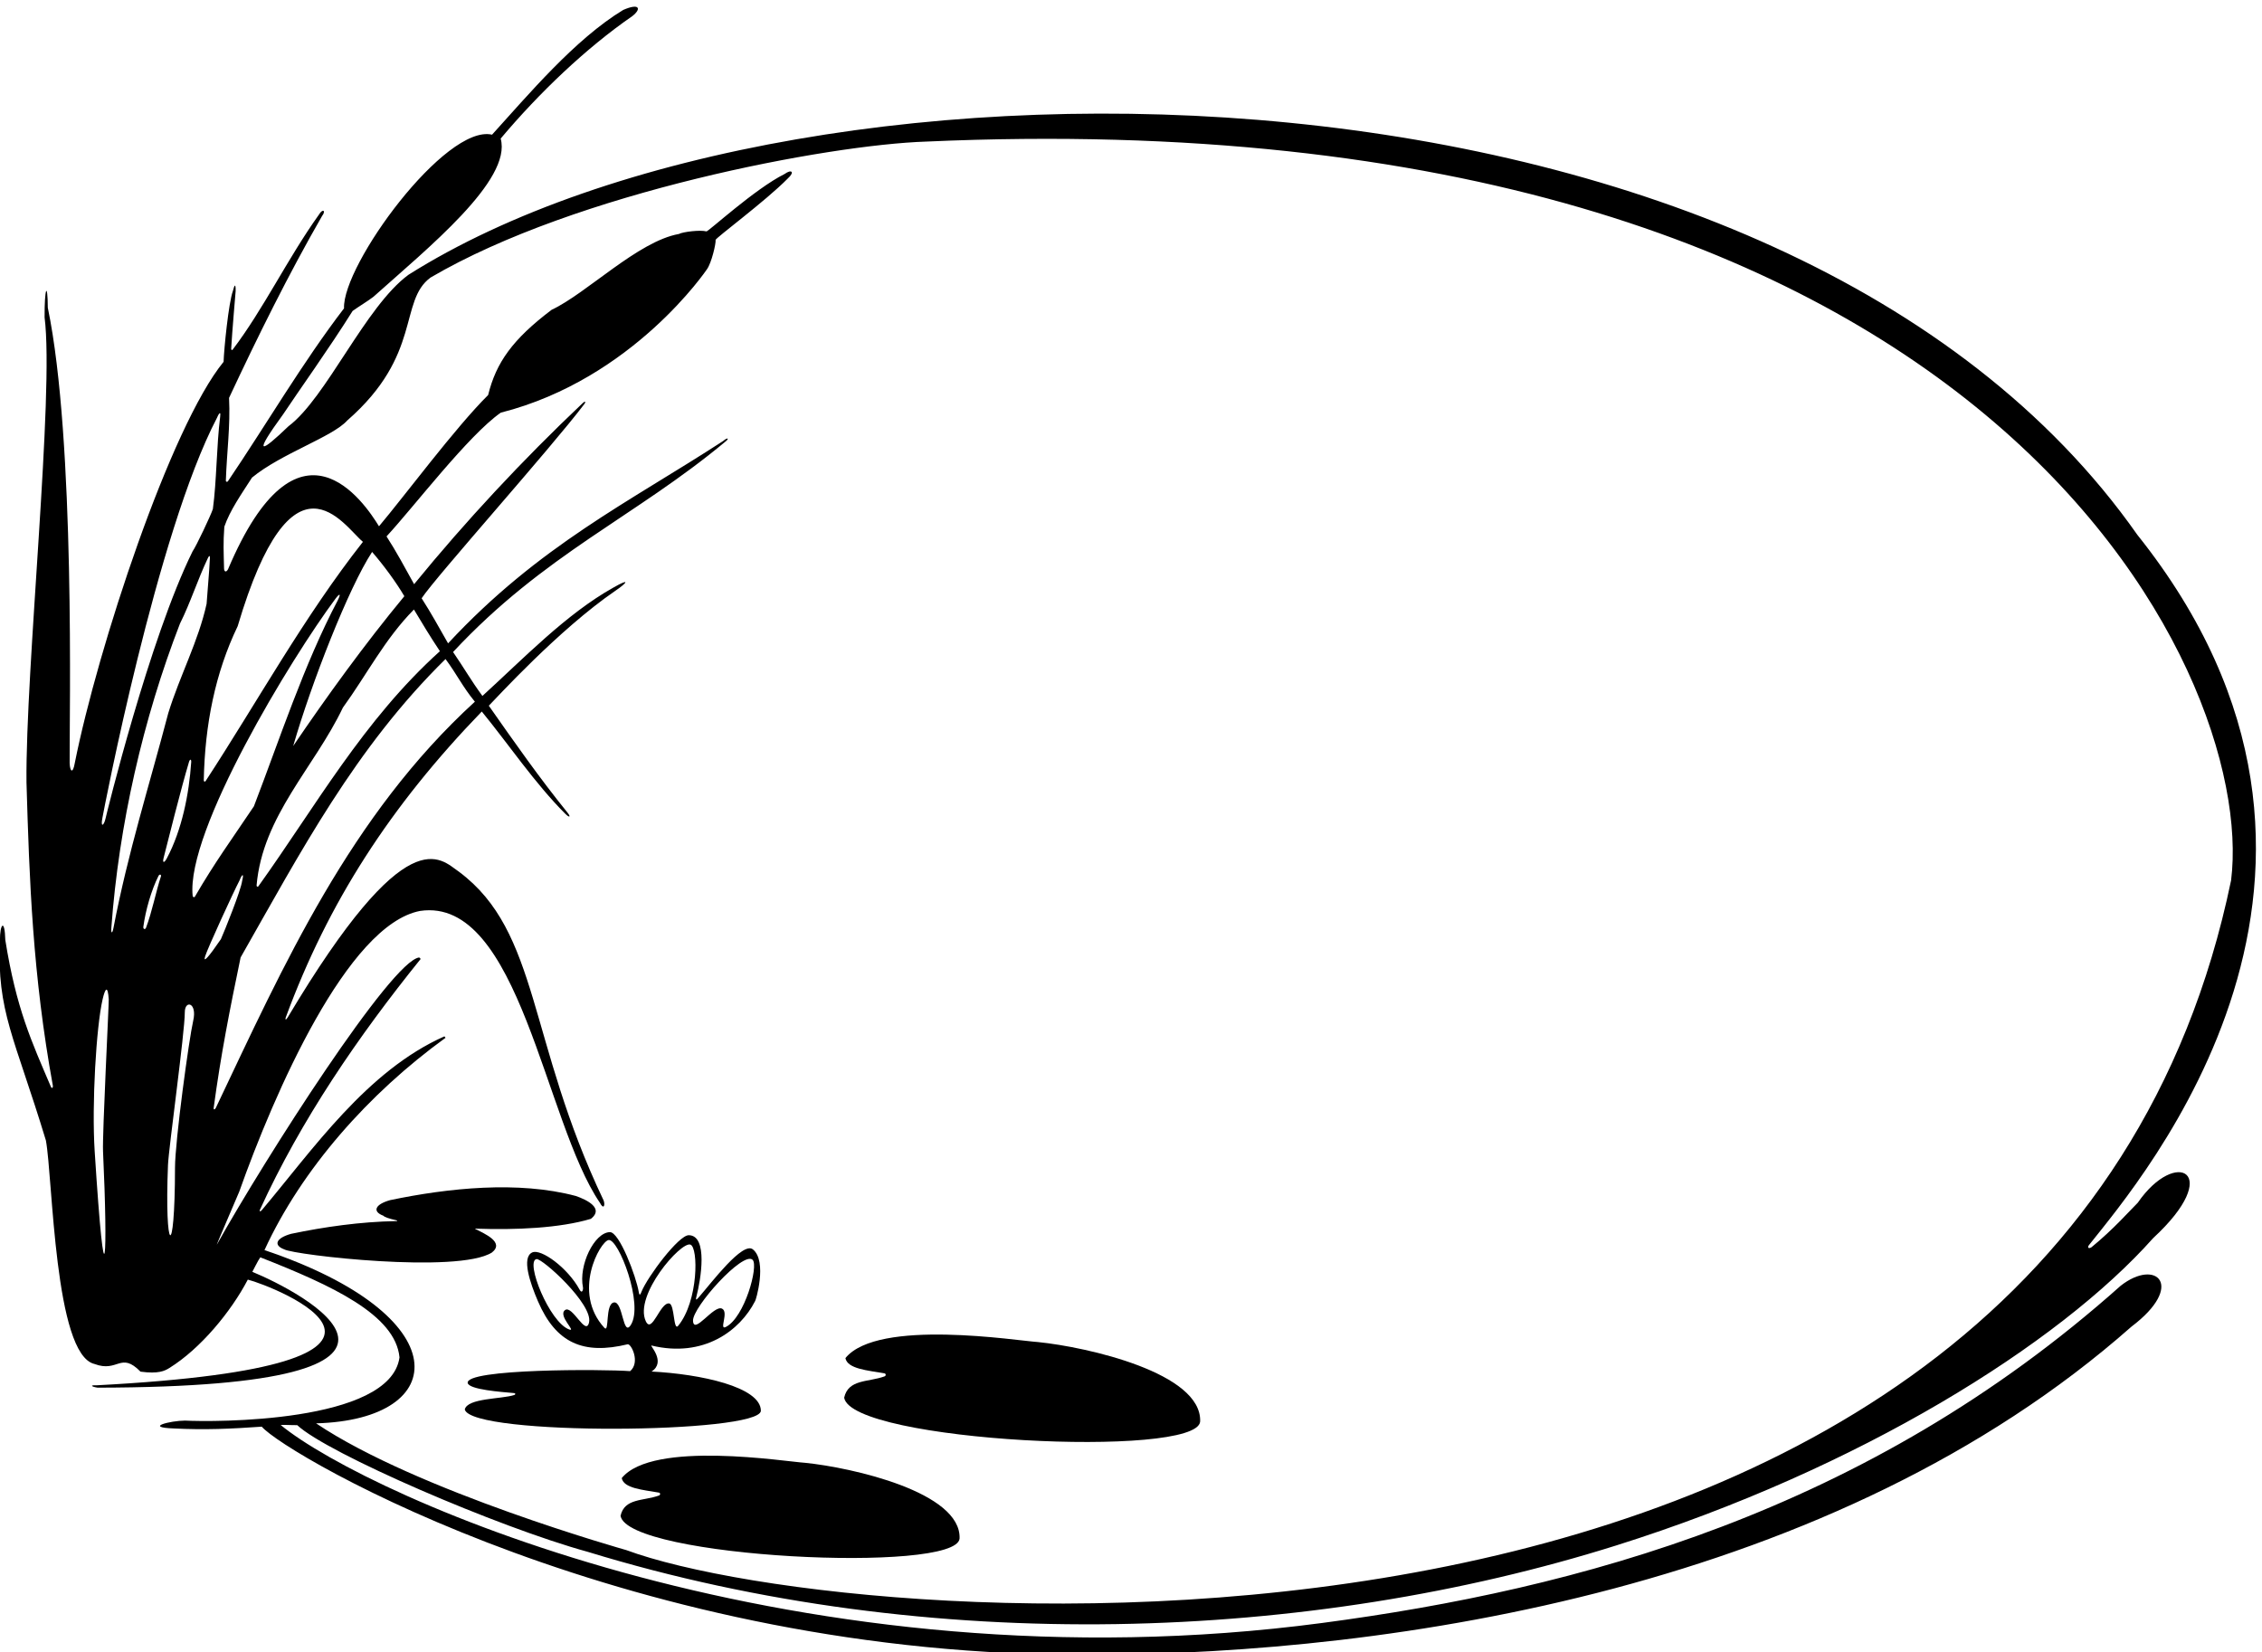 <?xml version="1.0" encoding="UTF-8" standalone="no"?>
<svg xmlns:inkscape="http://www.inkscape.org/namespaces/inkscape" xmlns:sodipodi="http://sodipodi.sourceforge.net/DTD/sodipodi-0.dtd" xmlns="http://www.w3.org/2000/svg" xmlns:svg="http://www.w3.org/2000/svg" version="1.1" id="svg1" width="715.627" height="522.739" viewBox="0 0 715.627 522.739">
  <defs id="defs1"></defs>
  <g id="g1" transform="translate(-53.058,-207.407)">
    <path id="path1" d="m 1105.94,2990.07 c 70.15,-66.55 478.6,-243.06 690.61,-301.28 817.05,-250.54 1720.81,-213.37 2447.22,15.16 578.48,181.98 1052.63,478.76 1276.93,731.08 169.68,156.55 54.34,216.18 -36.63,84.11 -16.89,-16.53 -57.52,-63.04 -110.28,-106.01 -8.1,-4.81 -10.49,0.62 -3.96,7.52 122.01,153.98 752.71,886.27 113.25,1687.44 -838.68,1194.7 -3169.63,1213.34 -4112.4,618.71 -102.94,-75.59 -195.48,-292.86 -285.48,-360.36 -66.25,-63.75 -86.251,-72.5 -12.5,28.75 34.37,51.93 108.98,155.98 165.01,245.48 13.04,9.55 37.42,24.2 49.59,33.76 128.61,115.2 330.09,277.51 302.61,376.3 91.24,108.61 203.33,215.49 312.81,291.08 22.23,16.99 18.69,32.42 -21.39,14.93 -115.09,-69.71 -227.38,-203.66 -311.93,-296.71 -110.8,25.61 -356.37,-309.65 -352.14,-413.2 -98.28,-128.19 -185.71,-277.7 -276.209,-411.37 -1.516,-2.24 -4.801,-1.42 -4.899,1.23 2.258,68.21 10.981,129.57 7.645,197.17 68.643,146.85 141.293,293.64 221.223,432.66 10.01,12.86 1.57,18.61 -7.46,3.22 -75.17,-105.15 -131.67,-224.56 -205.412,-321.39 -1.261,-1.66 -3.429,-0.17 -3.3,2.24 2.117,38.89 10.613,135.97 10.632,137.51 0.247,19.15 -2.746,15.01 -6.628,-0.17 -10.153,-27.84 -21.157,-137.82 -22.039,-168.22 -125.954,-153.89 -299.297,-680.23 -354.036,-954.8 -4.422,-25.42 -11.351,-21.15 -12.156,0.38 -0.707,108.5 13.692,767.7 -51.953,1083.1 -0.473,64.7 -8.016,46.74 -7.668,-22.95 23.219,-181.19 -45.668,-838.65 -43.059,-1106.28 6.789,-232.58 14.715,-458.3 62.731,-721.55 0.558,-5.79 -2.66,-7.27 -4.805,-2.24 -45.629,106.9 -82.234,185.2 -108.32,349.09 -1.281,51.33 -12.879,38.61 -12.727,-0.8 -7.613,-170.21 34.278,-229.27 109.313,-476.33 16.508,-88.62 19.941,-509.53 115.562,-531.76 56.325,-21.21 61.696,30.41 109.485,-18.25 42.871,-5.79 57.613,1.78 68.64,8.69 73.887,45.78 146.637,133.81 186.606,210.27 59.104,-14.83 545.294,-203.93 -360.149,-251.45 -15.308,0.83 -13.148,-3.19 2.875,-5.6 921.798,1.48 480.778,229.25 368.047,275.57 2.921,5.01 13.451,27.19 18.981,34.49 169.82,-66.69 321.49,-136.42 331.05,-238.08 -21.72,-157.27 -447.484,-153.8 -510.046,-150.32 -35.11,-0.21 -98.524,-16.12 -27.02,-18.7 74.305,-3.71 135.574,-0.98 209.436,4.24 57.29,-67.05 882.92,-550.59 1977.1,-542.42 713.78,1.29 1765.85,157.93 2470.44,780.42 128.9,97.36 59.13,163.82 -25.76,97.2 -604.74,-539.37 -1292.59,-721.81 -1899.79,-802.24 -1236.21,-163.75 -2267.41,299.08 -2477.1,471.11 16.72,0.43 25.03,-0.64 39.45,-0.43 z m -481.788,651.47 c -7.207,112.8 3.809,296.28 18.75,361.08 6.528,28.32 12.426,33.84 14.692,0.57 0.633,-9.29 -15.449,-321.97 -13.586,-361.65 11.746,-249.92 5.246,-392.92 -19.856,0 z m 25.746,791.41 c -3.554,-16.3 -12.39,-23.34 -7.203,2.52 2.098,12.1 129.129,677.3 272.43,951.07 6.598,15.28 8.996,12.91 7.551,2.86 -8.875,-71.06 -8.25,-152.92 -17.379,-219.84 -4.285,-13.92 -40.004,-89.4 -48.215,-100.73 C 753.68,4859.43 651.578,4440.66 649.898,4432.95 Z m 446.482,172.8 c 43.44,150.32 131.85,376.4 187.68,461.62 27.57,-31.86 56.69,-71.41 76.67,-105.3 -95.57,-115.56 -185.28,-239.89 -264.35,-356.32 z m 287.16,324.63 c 19.95,-33.26 38.89,-64.83 61.8,-99.17 -182,-163.96 -296.56,-370.67 -431.78,-559.2 -1.64,-2.29 -4.53,-0.8 -4.27,2.22 14.28,165.42 137.84,281.09 205.26,422.75 57.35,79.07 99.47,163.01 168.99,233.4 z m -419.231,-39.63 c 130.331,439.5 251.001,239.71 297.921,200.61 -139.95,-177.74 -251.83,-381.7 -374.332,-569.26 -1.464,-2.24 -4.316,-0.95 -4.257,1.93 2.644,132.26 27.089,255.31 80.668,366.72 z m -295.532,-718.2 c -2.664,-13.88 -6.035,-13.47 -4.984,0.89 17.84,244.06 75.422,496.9 163.227,723.39 25.226,50.46 41.675,103.84 66.507,156.1 3.973,8.12 4.903,3.75 4.743,0.38 -1.672,-36.18 -5.133,-68.84 -7.895,-109.33 -19.559,-89.21 -63.773,-171.18 -91.16,-260.03 -45.996,-175.11 -95.738,-330.73 -130.438,-511.4 z m 77.278,0.21 c -2.512,-4.58 -6.871,-2.45 -6.117,3.13 5.238,38.81 18.761,86.35 35.949,120.68 2.218,4.44 6.445,4.08 6.062,-0.38 -12.554,-38.23 -21.074,-84.67 -35.894,-123.43 z m 42.101,166.95 c 8.762,34.23 41.891,166.88 60.27,227.84 2.418,8.02 5.785,6.72 5.336,-0.02 -5.024,-75.86 -22,-161.26 -57.887,-228.87 -6.336,-11.93 -11.02,-11.85 -7.719,1.05 z m 70.375,-387.44 c -10,-43.33 -43.273,-286.31 -43.332,-350 C 815,3375 790,3400 798.531,3608.94 c 1.657,40.52 40,314.8 40,363.33 0,30 30,23.34 20,-20 z m 3.996,295.01 c -1.418,-2.44 -4.988,-1.2 -5.304,1.84 -16.075,154.02 234.197,565.47 339.807,707.06 9.4,12.6 13.92,13.33 5.41,-3.8 -80.37,-152.27 -139.05,-332.82 -199.54,-490.09 -53.162,-79.32 -92.689,-132.93 -140.373,-215.01 z m 24.352,-141.92 c 6.238,20 66.539,151.19 81.801,180.53 6.691,16.92 10.785,16.84 6.25,-1 -2.914,-22.96 -42.121,-119.89 -50.594,-138.79 -15.359,-22.4 -25.383,-35.8 -31.359,-42.47 -7.34,-8.19 -8.579,-6.22 -6.098,1.73 z m 20.34,-360.42 c 17.035,126.3 38.125,233.16 64.039,357.72 142.502,250.24 271.962,497.88 487.452,709.89 27.22,-36.76 40.94,-66.46 69.83,-101.46 -297.09,-271.4 -455.22,-627.33 -616.142,-966.1 -2.39,-5.03 -5.851,-5.03 -5.179,-0.05 z m 120.831,-338.49 c 88.63,192.9 248.19,372.97 430.66,505.05 -0.87,0.86 -1.74,2.6 -2.6,3.47 -184.61,-81.9 -313.29,-269.79 -434.47,-413.51 -3.48,-4.12 -6.35,-3.24 -4.29,1.26 97.76,213.79 233.35,411.79 382.28,596.46 -0.87,0.87 -2.61,2.61 -3.48,3.48 C 1330,4095 1030.54,3626.52 915,3420 c -4.152,-7.42 49.699,117.12 52.992,125.39 83.028,234.05 257.388,635.08 430.278,667.97 236.3,34.88 295.97,-501.23 427.75,-694.47 8.67,-16.83 12.95,-6.05 8.85,5.5 -181.44,380.68 -151.74,638.78 -344.07,782.11 -45.05,30.48 -121.89,132.53 -407.37,-346.2 -4.07,-7.04 -7.07,-6.62 -4.44,0.53 100.74,272.96 248.34,501.68 465.96,726.91 62.34,-76.03 126.87,-171.72 198.7,-243.34 10.26,-10.23 13.79,-7.78 5.06,3 -66.39,81.98 -127.89,169.67 -187.02,254.14 17.38,17.37 165.68,180.62 301.06,273.49 28.71,19.41 36.14,30.97 -4.66,7.61 -112.09,-62.56 -214.3,-169.23 -311.62,-257.85 -26.8,36.42 -44.31,67.53 -69.83,104.48 217.34,233.25 433.59,322.04 647.34,500.17 10.69,8.25 6.15,11.41 -4.91,1.84 -221.89,-144.45 -437.81,-248.39 -654.28,-481.37 -22.56,39.34 -39.57,70.93 -62.9,107.22 33.89,51.26 306.47,355.68 386.62,461.56 4.88,6.45 2.36,8.27 -3.58,2.65 -142.88,-135.16 -278.32,-280.51 -400.94,-430.67 -21.83,39.34 -43,78.89 -65.59,113.65 65.25,70.51 194.39,240.32 271.79,294.41 315.2,80.04 490.52,341.33 490.52,341.33 10.56,14.57 21.6,60.99 20.41,69.51 -0.6,4.31 119.36,92.89 171.51,145.99 17.89,16.17 9.01,22.84 -7.46,10.88 -70.97,-35.44 -181.72,-137.6 -185.85,-136.49 -14.7,3.96 -55.94,-0.99 -65.53,-6.16 -97.32,-17.38 -219.33,-141.31 -302.74,-180.41 -92.98,-70.38 -131.91,-125.39 -150.99,-202.71 -78.65,-78.14 -198.77,-240.15 -259.6,-312.26 -34.49,56.13 -191.81,292.45 -359.062,-102.13 -4.031,-7.76 -9.296,-6.82 -9.5,1.92 -0.91,38.82 -2.281,59.25 0.641,99.18 13.18,38.41 39.586,76.14 65.899,116.92 69.262,57.14 191.582,96.75 226.452,135.77 179.04,156.13 121.97,284.07 198.22,340.09 346.9,203.38 946.78,315.94 1178.75,323.44 C 5119.85,6156.18 5768.2,4784.13 5706.06,4286.11 5286.65,2260.77 2430.42,2492.42 1888.68,2692.8 c 0,0 -497.64,139.94 -737.87,301.52 322.12,8.69 339.76,256.51 -122.76,412.13" style="fill:#000000;fill-opacity:1;fill-rule:nonzero;stroke:none" transform="matrix(0.133,0,0,-0.133,0,1056)"></path>
    <path id="path2" d="m 2681.49,2720.28 c 4.31,110.31 -255.81,168.89 -367.61,180.18 -44.97,2.63 -362.31,54.2 -436.02,-36.37 4.75,-24.53 50.17,-27.82 88.45,-34.55 3.77,-0.66 3.85,-5.53 0.12,-6.89 -37.26,-13.52 -81.94,-5.89 -91.39,-48.28 16.67,-99.95 799.45,-138.33 806.45,-54.09" style="fill:#000000;fill-opacity:1;fill-rule:nonzero;stroke:none" transform="matrix(0.133,0,0,-0.133,0,1056)"></path>
    <path id="path3" d="m 1533.16,3455.04 c -3.86,1.03 -5.31,2.56 -2.07,2.44 94.54,-3.42 199.82,1.24 273.47,23.39 31.69,24.79 -9.27,45.21 -35.89,54.33 -136.6,36.45 -303.15,19.13 -441.66,-9.84 -36.47,-10.18 -42.76,-27.22 -16.3,-37.07 2.98,-3.35 13.93,-7.1 30.81,-10.82 2.91,-0.64 3.21,-1.97 0.21,-2.02 -85.41,-1.4 -172.26,-13.93 -250.24,-30.25 -36.46,-10.17 -42.76,-27.22 -16.29,-37.06 24.31,-13.58 413.2,-58.32 493.85,-7.43 31.68,24.8 -20.73,45.98 -35.89,54.33" style="fill:#000000;fill-opacity:1;fill-rule:nonzero;stroke:none" transform="matrix(0.133,0,0,-0.133,0,1056)"></path>
    <path id="path4" d="m 2208.83,3024.09 c 0.09,56.99 -144.36,87.64 -260.07,93.48 35.67,23.07 -5.55,63.2 -0.21,61.9 124.25,-30.1 210.63,35.48 246.45,105.53 1.16,-1.21 30,95 -5.16,123.18 -24.35,19.51 -98.34,-79.23 -128.34,-113.54 -5.23,-5.97 -8.89,-9.75 -5.84,1.89 10.22,39.12 28.12,144.94 -18.34,145.38 -24.04,0.22 -97.87,-98.47 -112.43,-134.4 -1.5,-3.7 -4.51,-12.66 -6.39,-1.41 -6.39,38.11 -46.39,143.81 -68.89,143.13 -37.35,-1.11 -74.61,-79.23 -64.01,-131.23 1.05,-5.16 -2,-16.63 -7.96,-5.63 -28.12,51.9 -91.91,98.37 -112.81,88.47 -25.48,-12.07 -5.31,-71.77 13.76,-116.17 42.93,-99.93 108.51,-127.65 213.28,-102.27 8.4,2.03 30.76,-42.91 5.97,-63.9 -61.88,4.84 -394.15,6.18 -386.34,-28.51 4.63,-15.56 79.28,-20.9 110.71,-23.72 3.09,-0.28 3.31,-3.4 0.3,-4.42 -29.97,-10.14 -111.64,-6.99 -118.04,-34.58 16.67,-63.52 701.24,-57.54 704.36,-3.18 z m -408.71,210.3 c -7.7,-34.09 -39.73,42.43 -57.2,29.33 -17.6,-13.2 27.92,-52.35 10.27,-46.19 -47.3,16.5 -105.47,162.67 -78.09,167.55 13.46,2.4 134.82,-107.28 125.02,-150.69 z m 99.23,-6.18 c -18.96,-29.37 -18.3,56.86 -39.9,53.73 -21.77,-3.15 -10.31,-74.1 -22.94,-60.31 -77.61,84.8 -10.23,204.92 9.87,208.75 23.66,4.51 84.49,-153.32 52.97,-202.17 z m 289.8,155.15 c 14.76,-14.16 -19.01,-137.57 -63.88,-159.83 -16.75,-8.32 8.03,35.74 -8.88,43.71 -19.74,9.31 -67.26,-63.79 -68.97,-28.88 -1.57,31.94 119.16,166.66 141.73,145 z M 1935.08,3237.3 c -28.58,61.67 83.17,189.85 106.04,182.29 19.42,-6.42 19.19,-134.21 -28.88,-193.04 -11.83,-14.48 -8.24,50.68 -21.35,52.98 -21.5,3.78 -41.11,-73.94 -55.81,-42.23" style="fill:#000000;fill-opacity:1;fill-rule:nonzero;stroke:none" transform="matrix(0.133,0,0,-0.133,0,1056)"></path>
    <path id="path5" d="m 3253.74,2998.55 c 4.52,115.83 -268.61,177.34 -386,189.2 -47.22,2.75 -380.43,56.91 -457.82,-38.2 4.98,-25.75 52.68,-29.21 92.87,-36.27 3.96,-0.69 4.05,-5.81 0.12,-7.24 -39.12,-14.2 -86.03,-6.18 -95.95,-50.69 17.5,-104.95 839.43,-145.24 846.78,-56.8" style="fill:#000000;fill-opacity:1;fill-rule:nonzero;stroke:none" transform="matrix(0.133,0,0,-0.133,0,1056)"></path>
  </g>
</svg>
